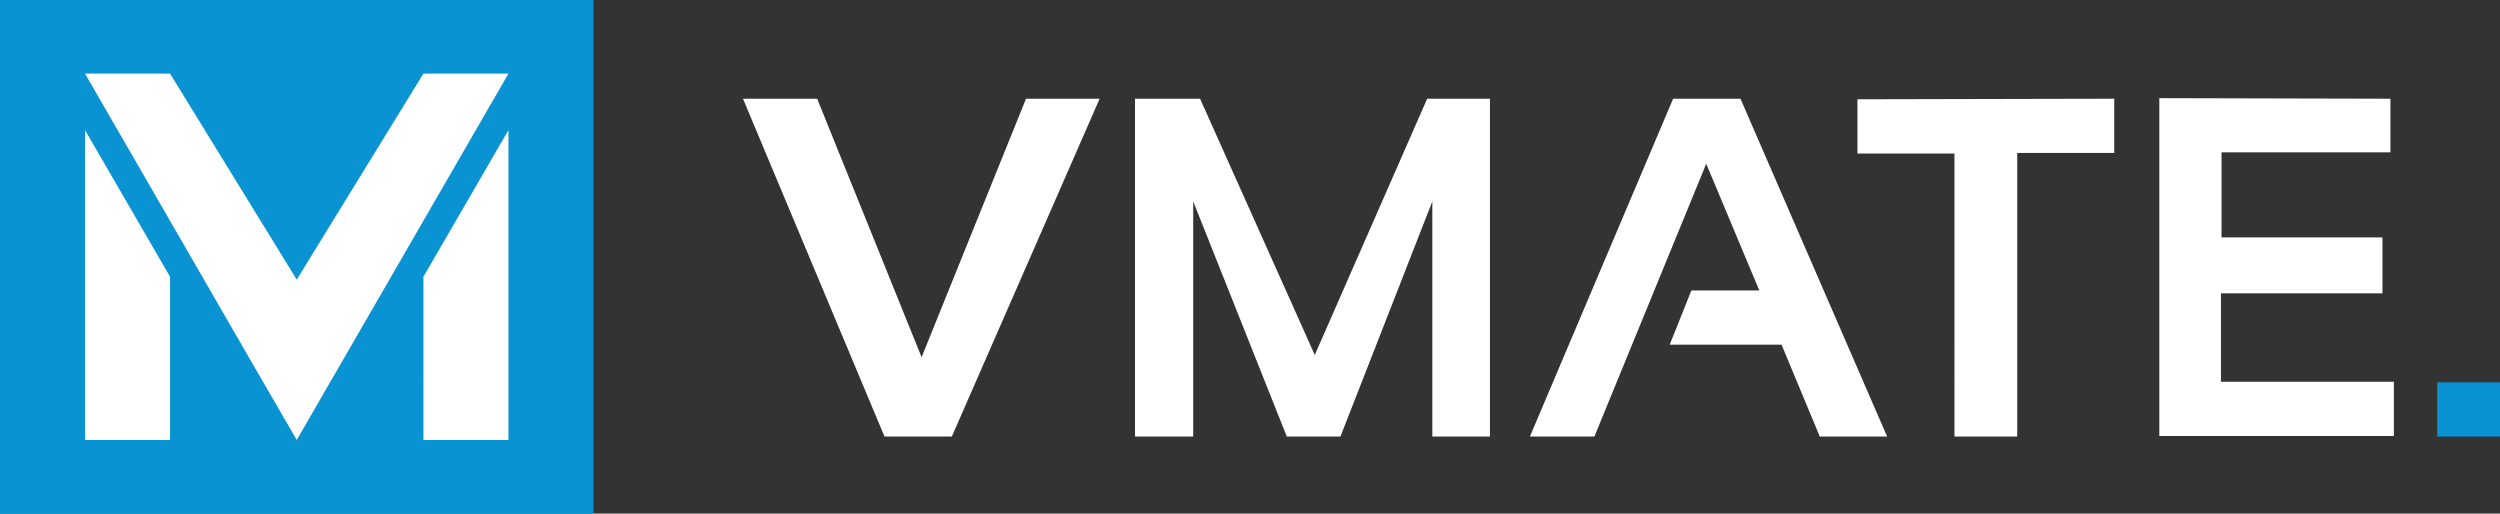 <svg id="Vrstva_1" xmlns="http://www.w3.org/2000/svg" viewBox="0 0 438.1 90"><rect x="0" y="0" width="438.1" height="90" fill="#333333" stroke="none"/><style>.st0{fill:#0a93d2}.st1{fill:#fff}</style><path class="st0" d="M0 0h104v90H0z"/><path class="st1" d="M14.9 77.1h14.9V48.5L14.9 22.8zm59.3-64.2L52 49 29.8 12.9H14.9l28.7 49.7L52 77.1l37.1-64.2zm0 64.2h14.9V22.8L74.2 48.5zm118.5-59.8l-25.9 59.2H155l-24.8-59.2h13l18.3 45.3 18.3-45.3h12.9zm6.2 59.2V17.3h11.4l20.1 44.9 19.7-44.9h11v59.2H251V35.3l-16.1 41.2h-9.4l-16.4-41.2v41.2h-10.2zm80.5 0h-11.3l25.1-59.2H305l25.7 59.2h-11.8l-6.7-16.1h-19.6l3.8-9.5h11.9L299 28.7l-19.6 47.8zm91.1-59.2v9.5h-17v49.7h-11V26.9h-17v-9.5l45-.1zm48.4 0v9.4h-29.6v14.9h28.2v9.8h-28.3v15.5h30.3v9.5h-41.1V17.2l40.5.1z"/><path class="st0" d="M427.1 67h11v9.5h-11z"/></svg>